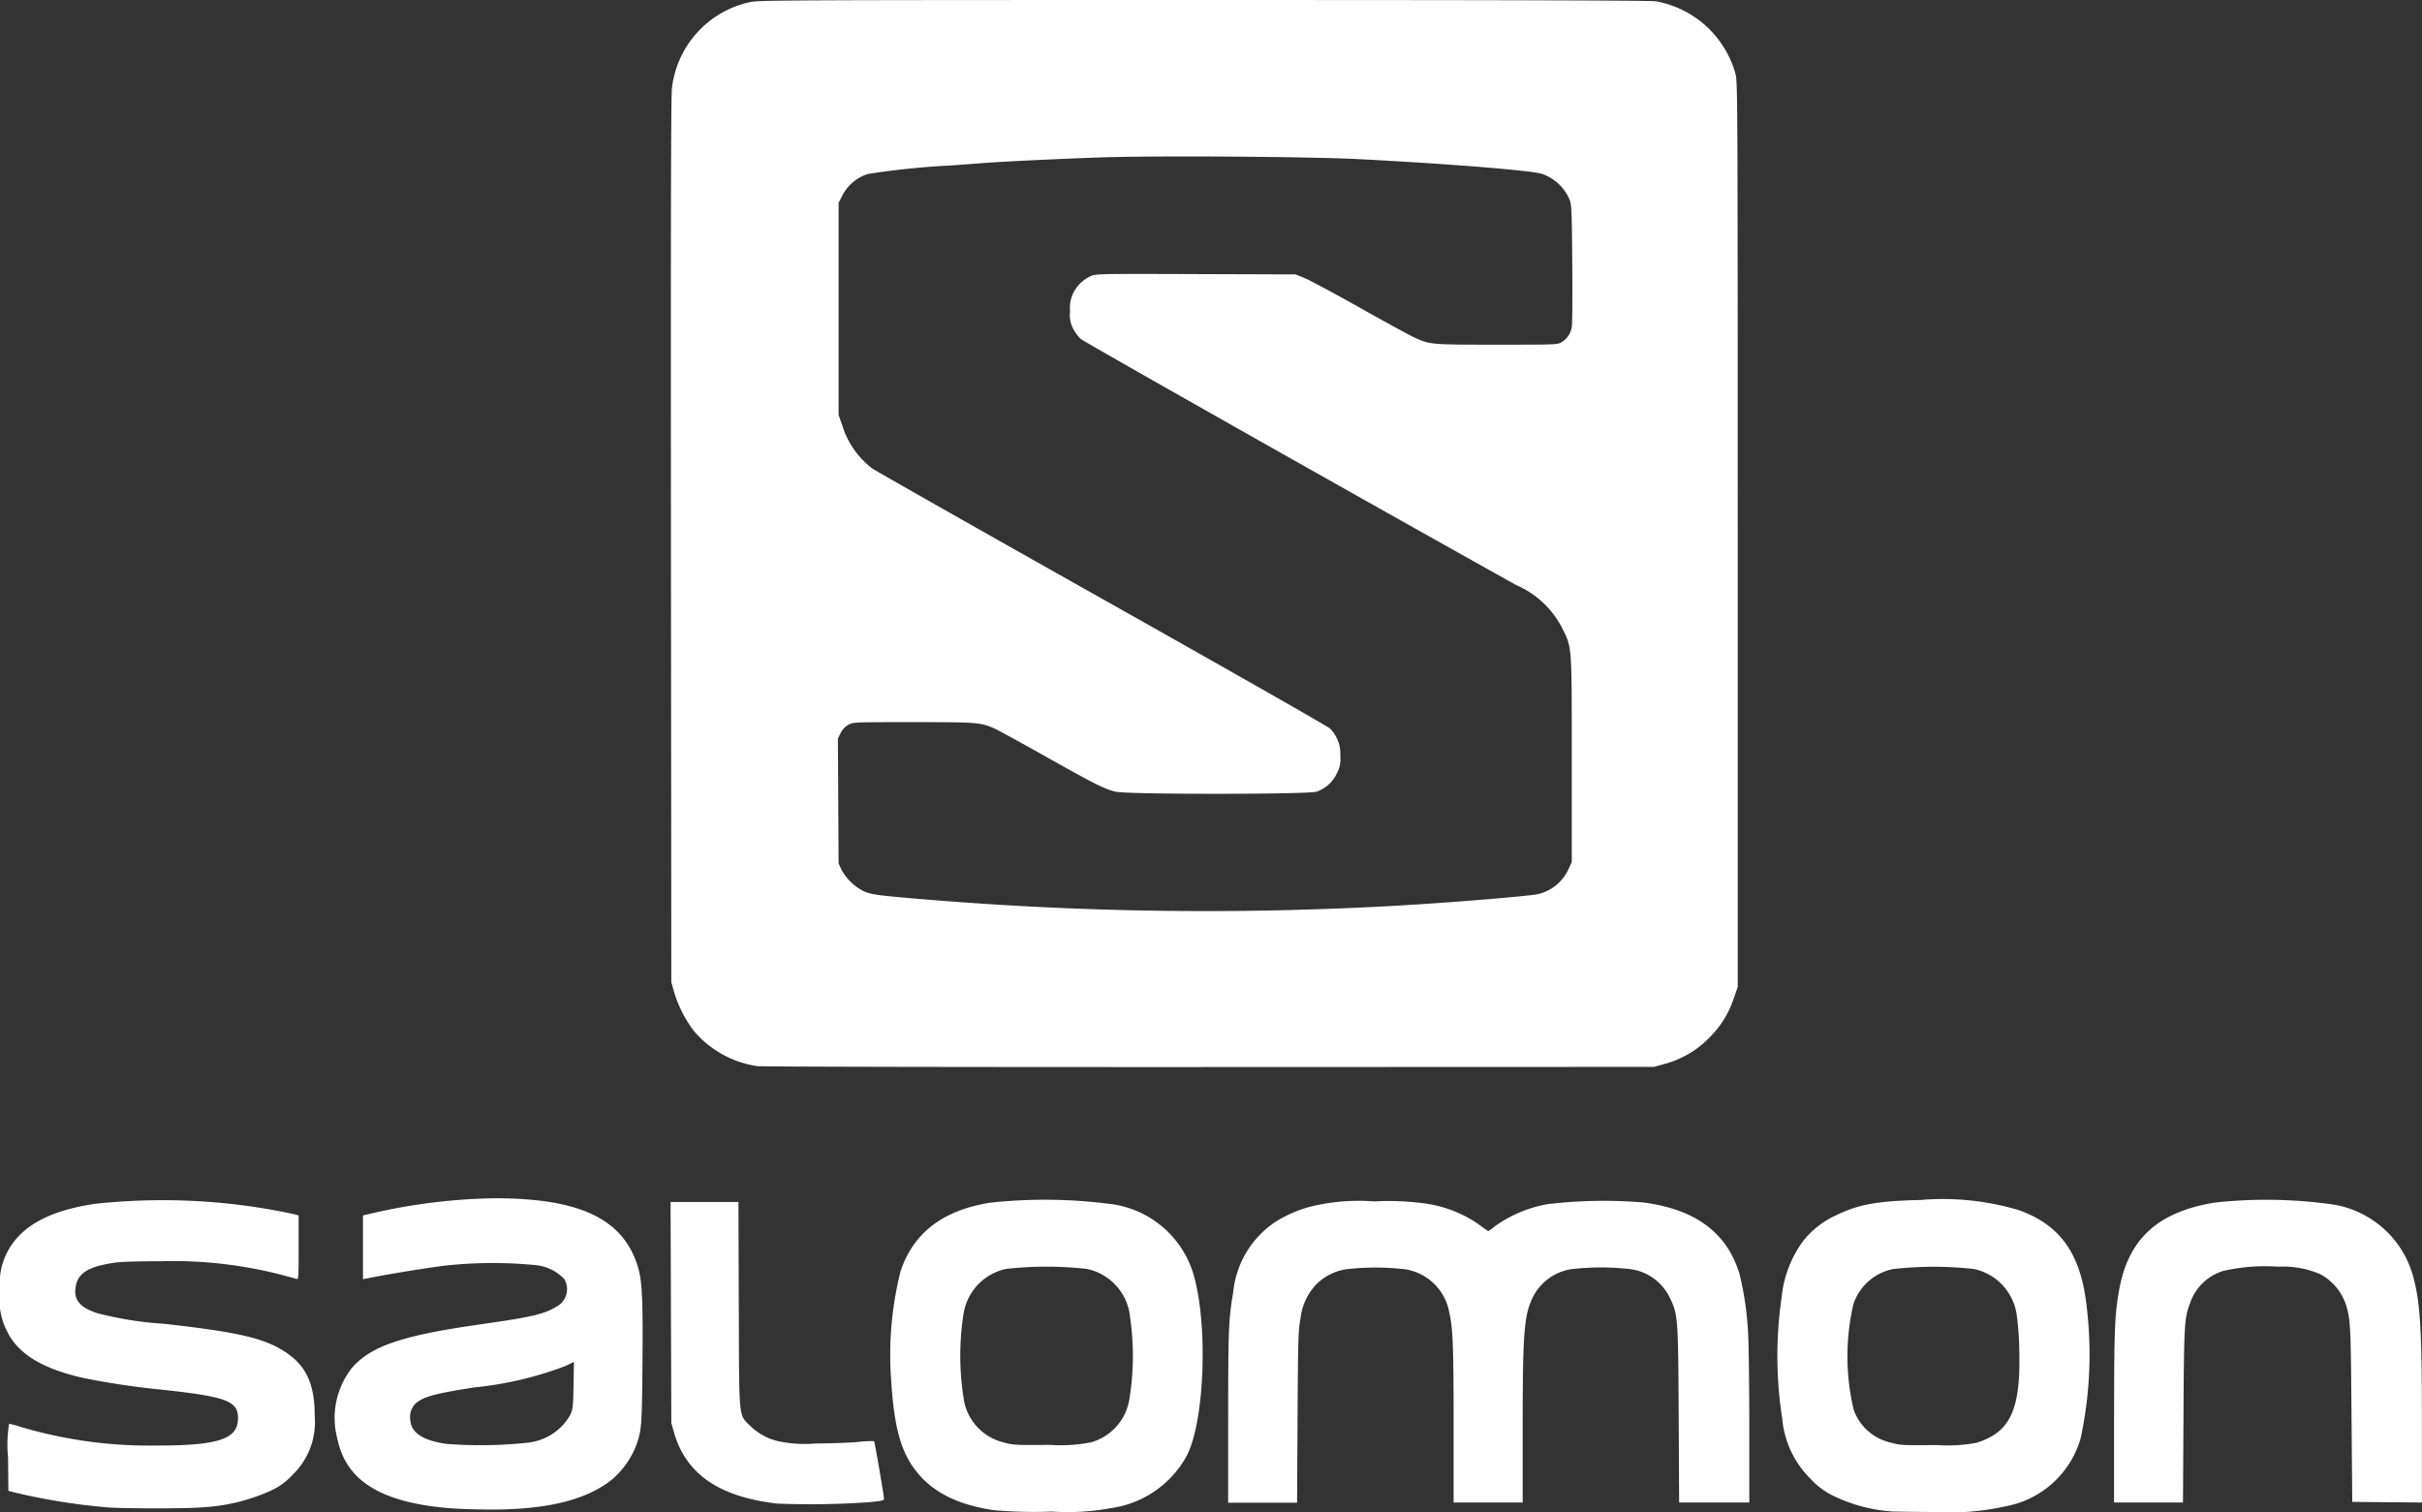 <?xml version="1.0" encoding="UTF-8"?>
<svg xmlns="http://www.w3.org/2000/svg" width="152.317" height="95.107" viewBox="0 0 152.317 95.107">
  <rect x="0" y="0" width="152.317" height="95.107" fill="#333333" stroke="none"/>
  <path id="Tracciato_296" data-name="Tracciato 296" d="M6532.475-893.946c-2.437-.344-4.079-1.2-5.135-2.68-.851-1.192-1.24-2.722-1.415-5.568a21.588,21.588,0,0,1,.595-6.79c.809-2.43,2.679-3.854,5.673-4.32a31.982,31.982,0,0,1,7.469.079,6.255,6.255,0,0,1,5.249,4.33c.958,3.105.752,9.269-.385,11.5a6.436,6.436,0,0,1-4.79,3.31,14.955,14.955,0,0,1-3.7.215,28.856,28.856,0,0,1-3.565-.081Zm5.966-4.264a3.366,3.366,0,0,0,2.474-2.756,16.962,16.962,0,0,0,.034-5.168,3.427,3.427,0,0,0-2.717-3,22.822,22.822,0,0,0-5.08,0,3.437,3.437,0,0,0-2.673,2.84,17.026,17.026,0,0,0,0,5.252,3.329,3.329,0,0,0,2.48,2.81c.642.181.734.186,2.97.167a9.69,9.69,0,0,0,2.515-.152Zm50.341,4.327a10.075,10.075,0,0,1-3.658-1.005,4.765,4.765,0,0,1-1.375-1.041,6.063,6.063,0,0,1-1.782-3.794,25.52,25.52,0,0,1-.04-7.6,7.158,7.158,0,0,1,1.324-3.522,5.56,5.56,0,0,1,2.1-1.66c1.426-.694,2.583-.9,5.335-.967a16.7,16.7,0,0,1,6.2.653c2.465.9,3.722,2.571,4.162,5.534a25.289,25.289,0,0,1-.309,8.787,6.037,6.037,0,0,1-4.641,4.28,16.741,16.741,0,0,1-4.71.374C6590.081-893.85,6588.908-893.868,6588.782-893.883Zm5.449-4.328c2.1-.676,2.741-2.094,2.644-5.834a18.594,18.594,0,0,0-.155-2.156,3.44,3.44,0,0,0-2.687-2.926,22.818,22.818,0,0,0-5.08,0,3.315,3.315,0,0,0-2.506,2.2,14.474,14.474,0,0,0,.017,6.657,3.206,3.206,0,0,0,2.283,2.049c.643.181.735.187,2.97.167a9.519,9.519,0,0,0,2.515-.153Zm-95.918,4.141c-4.4-.331-6.659-1.7-7.21-4.372a5.086,5.086,0,0,1,.973-4.536c1.237-1.337,3.162-1.976,8.03-2.67,3.223-.459,3.958-.628,4.755-1.1a1.248,1.248,0,0,0,.517-1.74,2.84,2.84,0,0,0-1.729-.875,27.417,27.417,0,0,0-5.945.043c-1.235.165-3.25.493-4.44.724l-.552.107v-4.008l.7-.163a36.354,36.354,0,0,1,7.6-.918c5.342,0,8.069,1.3,8.986,4.3.272.89.328,2.057.291,6.126-.036,4.028-.05,4.2-.436,5.225a5.46,5.46,0,0,1-1.433,2c-1.614,1.332-4.168,1.957-7.879,1.929-.768-.006-1.774-.039-2.235-.074Zm4.835-4.143a3.494,3.494,0,0,0,2.6-1.735c.166-.369.183-.518.206-1.867l.025-1.466-.559.263a22.125,22.125,0,0,1-5.68,1.335c-2.212.343-3,.533-3.492.848a1.14,1.14,0,0,0-.57,1.059c0,.892.672,1.392,2.209,1.641a27.676,27.676,0,0,0,5.255-.076Zm-26.6,4.069a38.94,38.94,0,0,1-5.754-.931l-.382-.1-.02-2.11a7.99,7.99,0,0,1,.068-2.11,8.326,8.326,0,0,1,.82.226,28.4,28.4,0,0,0,8.461,1.145c3.908,0,5.114-.408,5.113-1.726,0-1.068-.726-1.343-4.687-1.777a49.072,49.072,0,0,1-5.144-.769c-2.522-.591-3.992-1.5-4.682-2.89a4.363,4.363,0,0,1-.462-2.518,4.635,4.635,0,0,1,.185-1.819c.666-2.019,2.533-3.22,5.76-3.7a39.327,39.327,0,0,1,12.557.645l.285.081v2.024c0,1.9-.008,2.021-.133,1.972-.073-.029-.584-.168-1.135-.31a27.345,27.345,0,0,0-7.382-.806c-1.268,0-2.476.031-2.834.081-1.692.235-2.371.633-2.53,1.483s.234,1.34,1.363,1.707a22.161,22.161,0,0,0,4.192.664c4.739.535,6.326.908,7.669,1.807,1.283.858,1.8,2.012,1.8,3.985a4.6,4.6,0,0,1-1.422,3.737,4.123,4.123,0,0,1-1.337.968,12,12,0,0,1-4.306,1.047c-.958.09-4.864.087-6.06,0Zm42.232-.227c-3.656-.416-5.748-1.85-6.5-4.454l-.176-.61-.024-6.955-.024-6.955h4.269l.022,6.459c.026,7.419-.026,6.883.739,7.644a3.7,3.7,0,0,0,1.8.958,8.054,8.054,0,0,0,2.287.132c.964-.006,2.178-.049,2.7-.1a6.264,6.264,0,0,1,.983-.046c.041.041.621,3.421.624,3.629,0,.1-.168.137-.971.212A53.361,53.361,0,0,1,6518.786-894.371Zm28.344-5.436c0-5.494.029-6.2.316-7.858a6.023,6.023,0,0,1,2.68-4.444,7.891,7.891,0,0,1,2.759-1.07,12.662,12.662,0,0,1,3.43-.2,16.887,16.887,0,0,1,3.277.141,7.8,7.8,0,0,1,3.36,1.348,5.54,5.54,0,0,0,.532.376,3.4,3.4,0,0,0,.432-.312,8.2,8.2,0,0,1,3.276-1.379,30.082,30.082,0,0,1,6.051-.108c3.267.428,5.246,1.893,6.036,4.467a19.793,19.793,0,0,1,.547,3.734c.042.692.077,3.376.077,5.964v4.706h-4.413l-.029-5.507c-.032-6.131-.044-6.286-.547-7.351a3.223,3.223,0,0,0-2.449-1.814,16.02,16.02,0,0,0-3.778,0,3.26,3.26,0,0,0-2.389,1.744c-.564,1.145-.647,2.221-.647,8.3v4.63h-4.344v-4.946c0-4.918-.043-6.014-.274-7.02a3.345,3.345,0,0,0-2.737-2.7,15.878,15.878,0,0,0-3.8,0,3.457,3.457,0,0,0-1.769.887,3.706,3.706,0,0,0-1.048,2.2c-.142.748-.156,1.188-.185,6.2l-.032,5.392h-4.334v-5.365Zm55.714.011c0-5.469.037-6.416.309-7.964.568-3.247,2.421-4.954,6.017-5.546a29.9,29.9,0,0,1,7.167.082,6.243,6.243,0,0,1,5.283,4.458c.477,1.656.583,3.369.583,9.345v4.982l-2.19-.02-2.191-.02-.047-5.564c-.045-5.367-.064-5.8-.3-6.673a3.4,3.4,0,0,0-1.666-2.086,5.919,5.919,0,0,0-2.641-.472,11.715,11.715,0,0,0-3.479.273,3.18,3.18,0,0,0-2.052,1.977c-.377,1-.395,1.282-.429,7.115l-.032,5.469h-4.335V-899.8Zm-85.324-22.092a6.458,6.458,0,0,1-4-2.226,7.683,7.683,0,0,1-1.24-2.453l-.171-.609-.023-27.743c-.015-19.581,0-27.956.061-28.467a6.272,6.272,0,0,1,4.97-5.443c.53-.109,3.327-.121,28.5-.12,18.937,0,28.075.026,28.406.08a6.369,6.369,0,0,1,5.013,4.569c.132.475.139,1.691.139,28.962v28.467l-.252.724a6.076,6.076,0,0,1-1.415,2.344,6.153,6.153,0,0,1-2.982,1.789l-.61.173-27.972.01C6530.411-921.826,6517.774-921.851,6517.52-921.888Zm33.649-9.824c2.776-.077,5.026-.173,7.241-.31,3.282-.2,7.59-.561,8.177-.682a2.813,2.813,0,0,0,1.931-1.544l.22-.475v-6.44c0-7.3.019-7.034-.613-8.3a5.88,5.88,0,0,0-2.893-2.691c-9.487-5.293-27.2-15.307-27.388-15.485a2.87,2.87,0,0,1-.457-.62,1.825,1.825,0,0,1-.2-1.105,2.226,2.226,0,0,1,.163-1.076,2.3,2.3,0,0,1,1.1-1.127c.38-.164.383-.164,6.649-.143l6.269.021.572.232c.316.128,1.875.966,3.469,1.862s3.135,1.739,3.428,1.873c.987.45,1.021.453,5.184.453,3.707,0,3.817,0,4.077-.157a1.349,1.349,0,0,0,.649-1.048c.026-.218.037-2.008.021-3.978-.024-3.139-.043-3.623-.156-3.91a2.9,2.9,0,0,0-1.774-1.658c-.714-.215-5.88-.629-11.431-.916-3.149-.163-12.759-.231-16.234-.114-2.511.084-6.126.256-7.317.348l-2.1.156a50.489,50.489,0,0,0-5.276.537,2.744,2.744,0,0,0-1.636,1.4l-.214.419v13.338l.241.69a5.389,5.389,0,0,0,1.862,2.669c.21.154,6.716,3.843,14.458,8.2s14.194,8.029,14.338,8.164a2.249,2.249,0,0,1,.652,1.734,1.9,1.9,0,0,1-.208,1.078,2.238,2.238,0,0,1-1.283,1.166c-.589.175-11.892.178-12.632,0-.708-.167-1.277-.453-4.385-2.2-1.545-.871-3-1.667-3.229-1.769-.884-.391-1.074-.406-5.127-.406-3.765,0-3.774,0-4.078.171a1.191,1.191,0,0,0-.479.513l-.173.343.021,3.925.021,3.925.179.4a3.27,3.27,0,0,0,1.4,1.357c.474.216.921.275,4.021.529a212.8,212.8,0,0,0,22.941.652Z" transform="translate(-6469.885 988.95)" fill="#fff"></path>
</svg>
